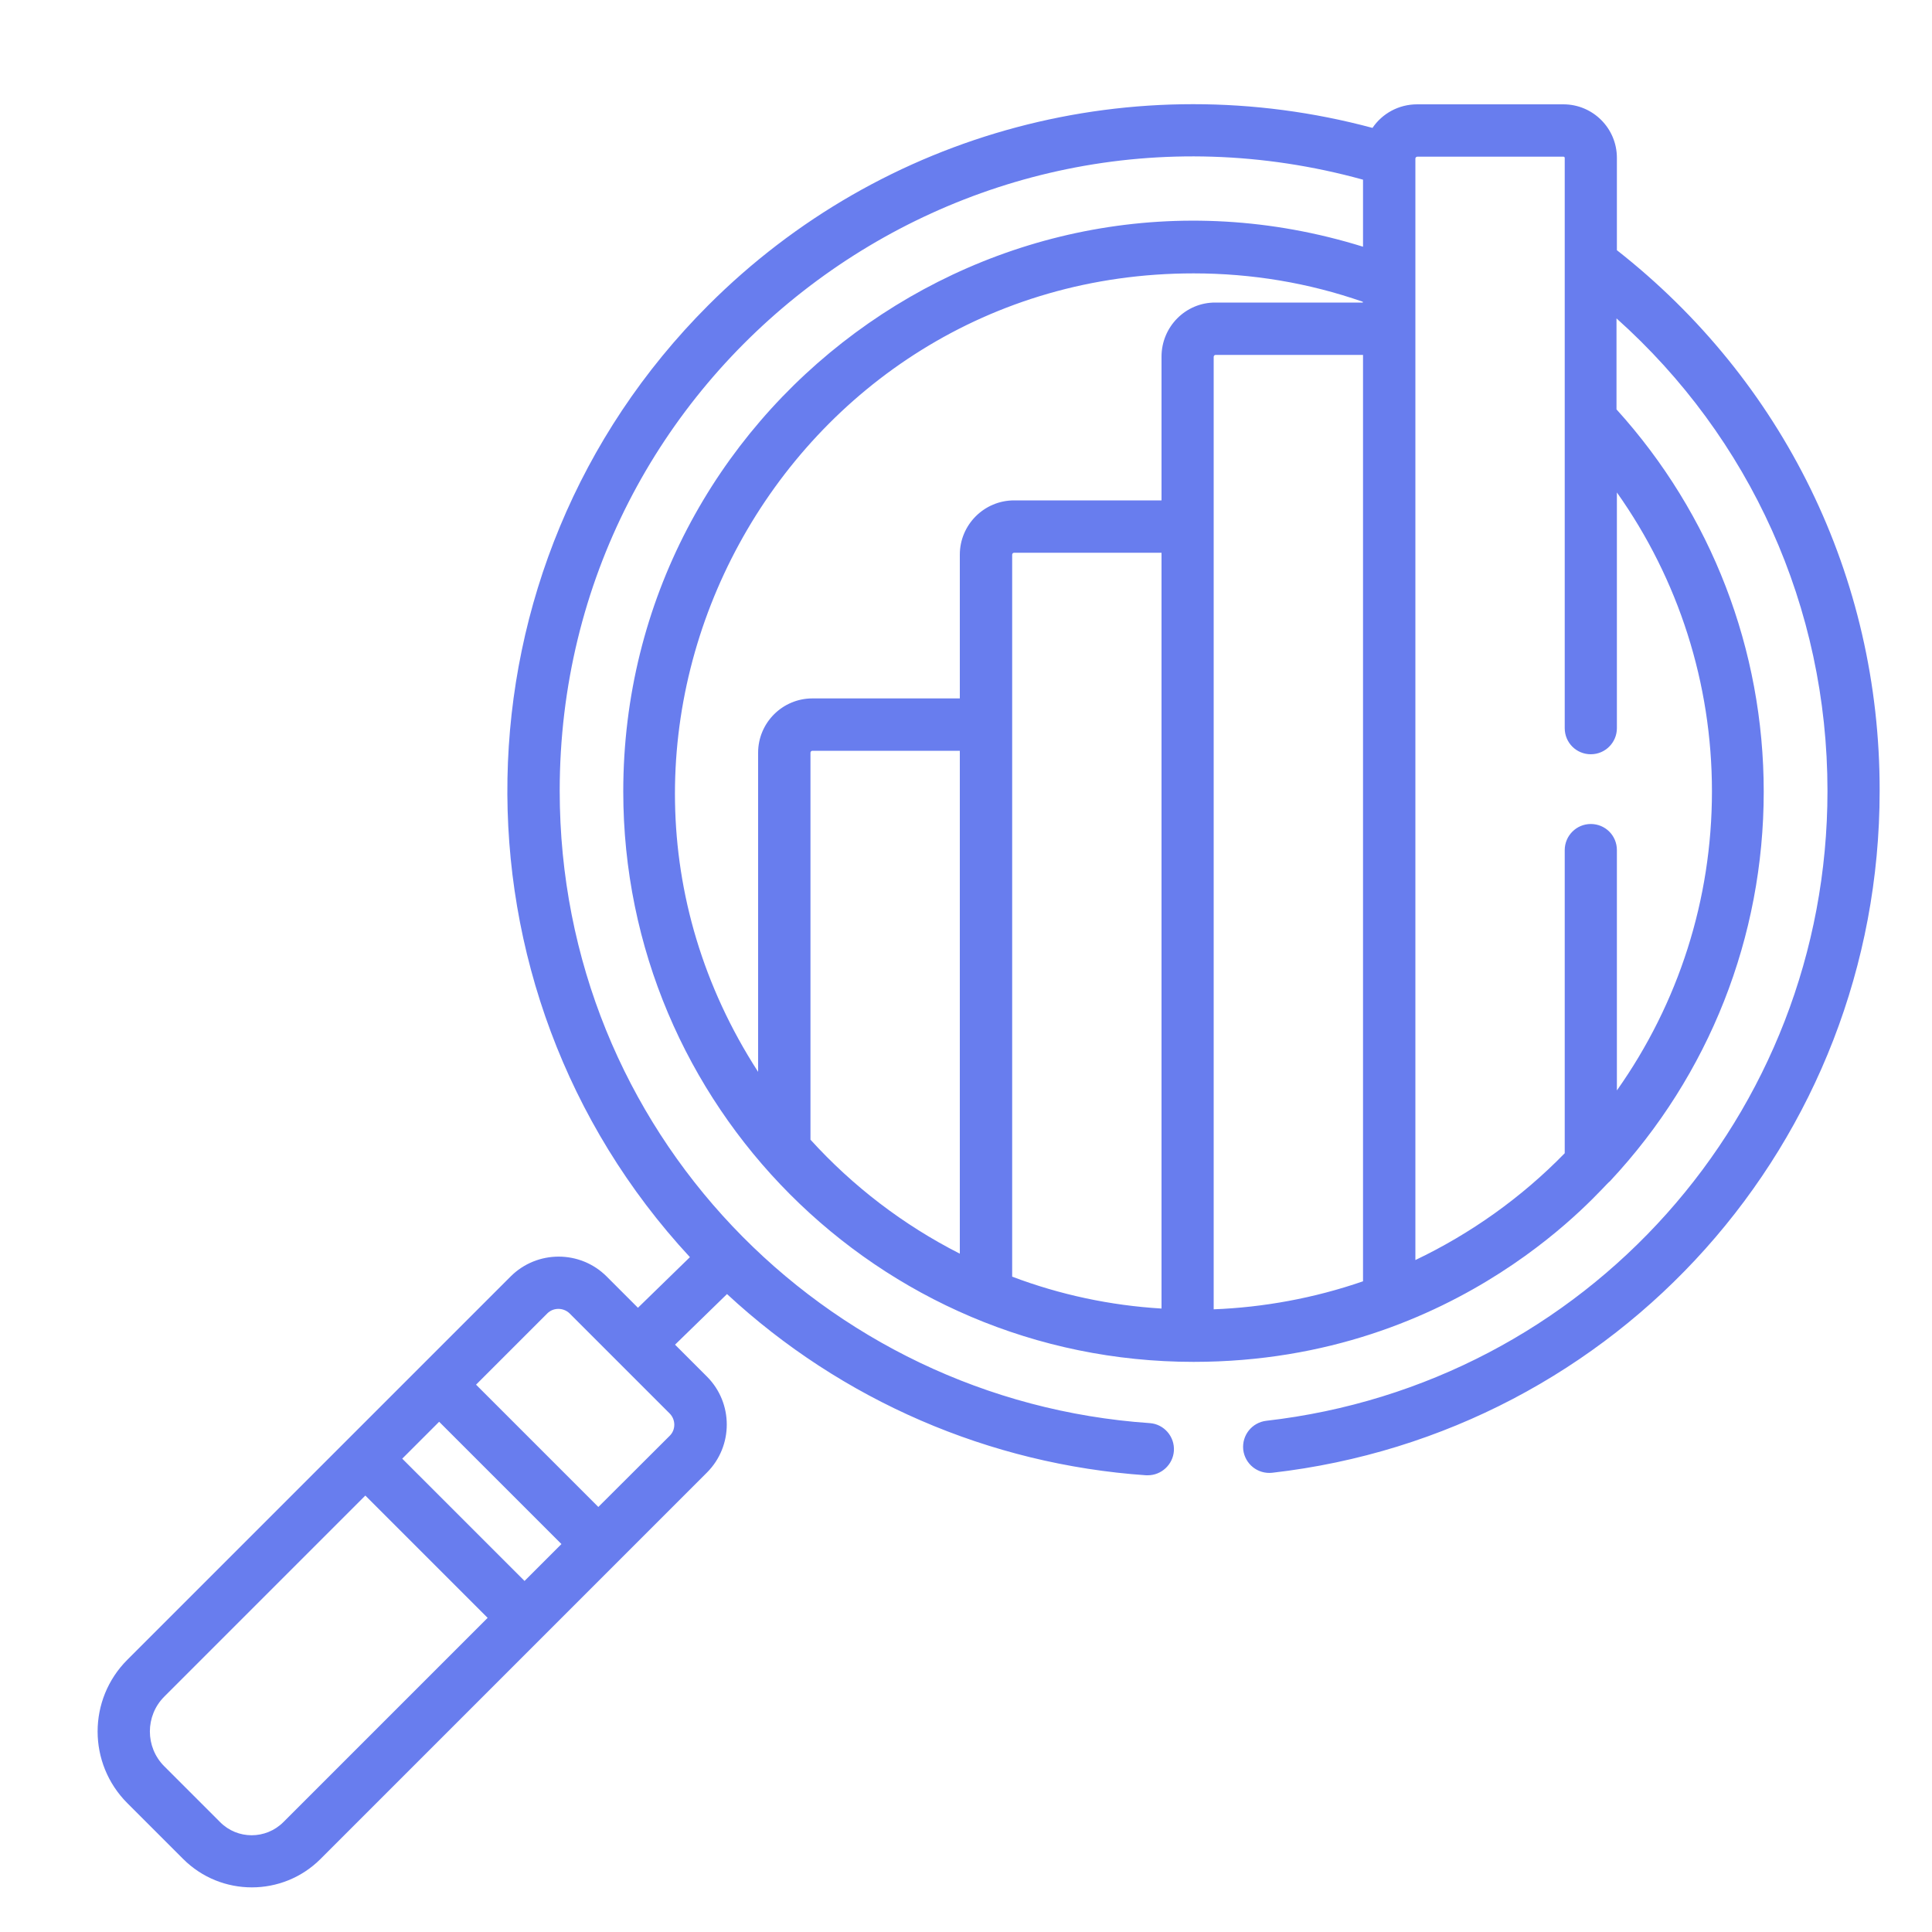 <svg xmlns="http://www.w3.org/2000/svg" xmlns:xlink="http://www.w3.org/1999/xlink" id="Layer_1" x="0px" y="0px" viewBox="0 0 100 100" style="enable-background:new 0 0 100 100;" xml:space="preserve"><style type="text/css">	.st0{fill:#687DEE;}</style><g>	<g>		<path class="st0" d="M83.69,12.95V8.17c0-1.53-1.24-2.77-2.77-2.77h-7.57c-0.96,0-1.81,0.48-2.31,1.22   C58.75,3.32,45.68,6.77,36.66,15.8c-13.54,13.54-13.86,35.34-0.95,49.27l-2.69,2.62l-1.62-1.62c-1.37-1.37-3.6-1.37-4.97,0   c-4.62,4.62-15.72,15.72-19.84,19.84c-2.05,2.05-2.05,5.37,0,7.42l2.89,2.89c1.96,1.96,5.15,1.96,7.11,0   c0.43-0.43,18.17-18.17,20-20c1.37-1.37,1.37-3.6,0-4.97l-1.65-1.65l2.69-2.62c5.93,5.5,13.58,8.82,21.69,9.38   c0.03,0,0.06,0,0.09,0c0.7,0,1.3-0.55,1.35-1.26c0.05-0.74-0.51-1.39-1.25-1.44C42.63,72.5,28.97,58.55,28.97,40.93   c0-21.74,20.68-37.4,41.58-31.63v3.47c-19.03-5.92-38.29,8.4-38.29,28.2c0,16.23,13.17,29.52,29.52,29.52   c13.91,0,21.25-9.19,21.53-9.33c0,0,0,0,0,0c0.01-0.01,0.02-0.02,0.03-0.03c5.13-5.49,7.95-12.64,7.95-20.15   c0-7.35-2.7-14.36-7.62-19.79v-4.71c6.9,6.17,10.92,14.93,10.92,24.46c0,16.77-12.51,30.71-29.05,32.6   c-0.74,0.09-1.27,0.75-1.19,1.5c0.09,0.74,0.75,1.27,1.5,1.19c17.89-2.05,31.44-17.12,31.44-35.29   C97.31,29.83,92.27,19.68,83.69,12.95z M14.67,94.31c-0.91,0.91-2.38,0.91-3.28,0L8.5,91.42c-0.99-0.99-0.99-2.61,0-3.6   l10.41-10.41l6.33,6.33L14.67,94.31z M27.15,81.83l-6.33-6.33l1.91-1.91l6.33,6.33L27.15,81.83z M34.67,74.31L30.97,78l-6.33-6.33   l3.69-3.69c0.31-0.31,0.83-0.31,1.15,0l5.18,5.18C34.98,73.48,34.98,74,34.67,74.31z M49.68,64.89c-2.93-1.49-5.54-3.49-7.73-5.9   V38.96c0-0.06,0.05-0.1,0.1-0.1h7.63L49.68,64.89L49.68,64.89z M60.12,67.73c-2.65-0.16-5.24-0.71-7.73-1.65   c0-0.3,0-36.88,0-37.37c0-0.06,0.05-0.1,0.1-0.1h7.63L60.12,67.73L60.12,67.73z M60.12,18.46v7.44h-7.63   c-1.55,0-2.81,1.26-2.81,2.81v7.44h-7.63c-1.55,0-2.81,1.26-2.81,2.81v16.52c-11.48-17.76,1.35-41.33,22.54-41.33   c3.01,0,5.95,0.49,8.76,1.47v0.04h-7.63C61.37,15.65,60.12,16.91,60.12,18.46z M70.55,66.32c-2.55,0.88-5.17,1.35-7.73,1.45v-49.3   c0-0.06,0.05-0.1,0.1-0.1h7.63L70.55,66.32L70.55,66.32z M88.61,40.96c0,5.6-1.73,10.97-4.92,15.48V44c0-0.75-0.6-1.35-1.35-1.35   c-0.75,0-1.35,0.61-1.35,1.35v15.69c-2.24,2.3-4.88,4.17-7.73,5.53c0-3.08,0-54.42,0-56.93V8.21c0-0.06,0.05-0.1,0.1-0.1h7.57   c0.03,0,0.06,0.03,0.06,0.06c0,2.08,0,28.37,0,29.52c0,0.75,0.6,1.35,1.35,1.35s1.35-0.61,1.35-1.35V25.49   C86.88,29.99,88.61,35.37,88.61,40.96z"></path>	</g></g></svg>